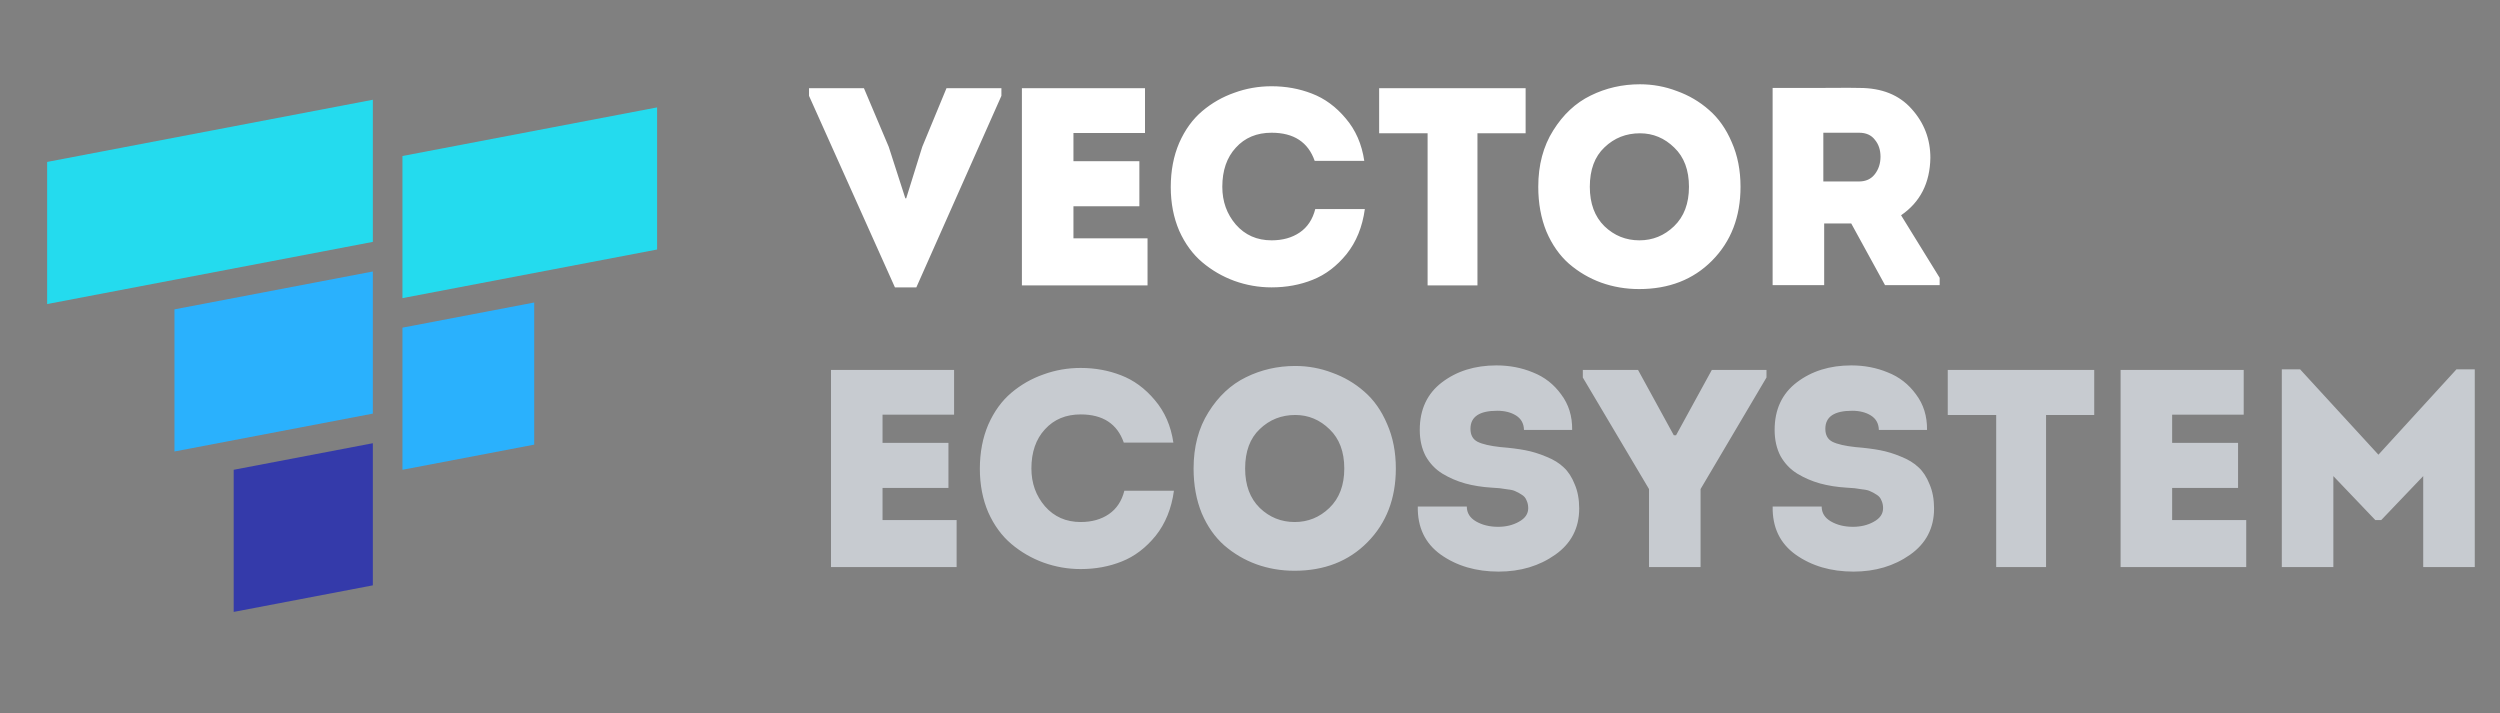 <svg width="284" height="81" viewBox="0 0 284 81" fill="none" xmlns="http://www.w3.org/2000/svg">
    <rect x="0" y="0" width="284" height="81" fill="#808080" stroke="none"/>
    <path d="M5.355 18.395L42.355 11.331V27.477L5.355 34.54V18.395Z" fill="#24DBEE"/>
    <path d="M19.818 51.288L42.355 46.986V30.84L19.818 35.143V51.288Z" fill="#2AB1FD"/>
    <path d="M26.546 69.513L42.355 66.495V50.349L26.546 53.367V69.513Z" fill="#343AAA"/>
    <path d="M60.687 34.364L45.718 37.222V53.367L60.687 50.51V34.364Z" fill="#2AB1FD"/>
    <path d="M74.646 12.2L45.718 17.722V33.867L74.646 28.345V12.2Z" fill="#24DBEE"/>
    <path d="M102.848 22.534H102.944L104.768 16.678L107.52 10.022H113.76V10.886L104.096 32.646H101.664L91.904 10.886V10.022H98.144L100.96 16.678L102.848 22.534ZM130.072 10.022V15.11H121.944V18.31H129.432V23.43H121.944V27.078H130.36V32.422H116.088V10.022H130.072ZM132.998 21.254C132.998 19.398 133.318 17.723 133.958 16.23C134.619 14.736 135.494 13.531 136.582 12.614C137.67 11.697 138.886 11.003 140.23 10.534C141.574 10.043 142.982 9.798 144.454 9.798C146.075 9.798 147.601 10.075 149.03 10.63C150.481 11.184 151.761 12.123 152.87 13.446C154.001 14.768 154.705 16.379 154.982 18.278H149.35C148.603 16.145 146.971 15.078 144.454 15.078C142.769 15.078 141.414 15.643 140.39 16.774C139.366 17.883 138.854 19.366 138.854 21.222C138.854 22.886 139.366 24.315 140.39 25.51C141.435 26.704 142.79 27.302 144.454 27.302C145.713 27.302 146.779 27.003 147.654 26.406C148.529 25.808 149.115 24.923 149.414 23.75H155.046C154.769 25.776 154.075 27.483 152.966 28.87C151.857 30.235 150.577 31.206 149.126 31.782C147.697 32.358 146.139 32.646 144.454 32.646C143.003 32.646 141.595 32.401 140.23 31.91C138.886 31.419 137.67 30.715 136.582 29.798C135.494 28.881 134.619 27.686 133.958 26.214C133.318 24.721 132.998 23.067 132.998 21.254ZM162.175 15.142H156.671V10.022H173.311V15.142H167.839V32.422H162.175V15.142ZM197.723 21.222C197.723 24.635 196.646 27.43 194.491 29.606C192.358 31.761 189.595 32.838 186.203 32.838C184.689 32.838 183.249 32.593 181.883 32.102C180.539 31.611 179.323 30.896 178.235 29.958C177.169 29.019 176.315 27.803 175.675 26.31C175.057 24.795 174.747 23.099 174.747 21.222C174.747 18.747 175.313 16.614 176.443 14.822C177.574 13.008 178.993 11.686 180.699 10.854C182.427 10.001 184.294 9.574 186.299 9.574C187.75 9.574 189.147 9.83 190.491 10.342C191.857 10.832 193.073 11.547 194.139 12.486C195.227 13.425 196.091 14.651 196.731 16.166C197.393 17.659 197.723 19.345 197.723 21.222ZM180.603 21.222C180.603 23.12 181.158 24.614 182.267 25.702C183.377 26.768 184.699 27.302 186.235 27.302C187.75 27.302 189.062 26.768 190.171 25.702C191.302 24.614 191.867 23.12 191.867 21.222C191.867 19.323 191.313 17.84 190.203 16.774C189.094 15.686 187.793 15.142 186.299 15.142C184.721 15.142 183.377 15.675 182.267 16.742C181.158 17.787 180.603 19.28 180.603 21.222ZM215.962 24.454L220.346 31.558V32.39H214.138L210.298 25.382H207.226V32.39H201.37V9.99C201.391 9.99 203.034 9.99 206.298 9.99C209.583 9.969 211.226 9.969 211.226 9.99C213.764 9.99 215.738 10.779 217.146 12.358C218.575 13.937 219.29 15.793 219.29 17.926C219.247 20.785 218.138 22.96 215.962 24.454ZM207.13 20.614H211.194C211.962 20.614 212.559 20.337 212.986 19.782C213.412 19.227 213.626 18.566 213.626 17.798C213.626 17.03 213.412 16.39 212.986 15.878C212.58 15.345 211.983 15.078 211.194 15.078H207.13V20.614Z" fill="white"/>
    <path d="M108.384 42.022V47.11H100.256V50.31H107.744V55.43H100.256V59.078H108.672V64.422H94.4V42.022H108.384ZM111.311 53.254C111.311 51.398 111.631 49.723 112.271 48.23C112.932 46.736 113.807 45.531 114.895 44.614C115.983 43.697 117.199 43.003 118.543 42.534C119.887 42.043 121.295 41.798 122.767 41.798C124.388 41.798 125.913 42.075 127.343 42.63C128.793 43.184 130.073 44.123 131.183 45.446C132.313 46.769 133.017 48.379 133.295 50.278H127.663C126.916 48.145 125.284 47.078 122.767 47.078C121.081 47.078 119.727 47.643 118.703 48.774C117.679 49.883 117.167 51.366 117.167 53.222C117.167 54.886 117.679 56.315 118.703 57.51C119.748 58.705 121.103 59.302 122.767 59.302C124.025 59.302 125.092 59.003 125.967 58.406C126.841 57.809 127.428 56.923 127.727 55.75H133.359C133.081 57.776 132.388 59.483 131.279 60.87C130.169 62.235 128.889 63.206 127.439 63.782C126.009 64.358 124.452 64.646 122.767 64.646C121.316 64.646 119.908 64.4 118.543 63.91C117.199 63.419 115.983 62.715 114.895 61.798C113.807 60.88 112.932 59.686 112.271 58.214C111.631 56.721 111.311 55.067 111.311 53.254ZM158.567 53.222C158.567 56.635 157.49 59.43 155.335 61.606C153.202 63.761 150.439 64.838 147.047 64.838C145.532 64.838 144.092 64.593 142.727 64.102C141.383 63.611 140.167 62.897 139.079 61.958C138.012 61.019 137.159 59.803 136.519 58.31C135.9 56.795 135.591 55.099 135.591 53.222C135.591 50.747 136.156 48.614 137.287 46.822C138.418 45.008 139.836 43.686 141.543 42.854C143.271 42.001 145.138 41.574 147.143 41.574C148.594 41.574 149.991 41.83 151.335 42.342C152.7 42.833 153.916 43.547 154.983 44.486C156.071 45.425 156.935 46.651 157.575 48.166C158.236 49.659 158.567 51.344 158.567 53.222ZM141.447 53.222C141.447 55.12 142.002 56.614 143.111 57.702C144.22 58.769 145.543 59.302 147.079 59.302C148.594 59.302 149.906 58.769 151.015 57.702C152.146 56.614 152.711 55.12 152.711 53.222C152.711 51.323 152.156 49.84 151.047 48.774C149.938 47.686 148.636 47.142 147.143 47.142C145.564 47.142 144.22 47.675 143.111 48.742C142.002 49.787 141.447 51.281 141.447 53.222ZM161.061 57.542H166.629C166.629 58.267 166.981 58.833 167.685 59.238C168.389 59.643 169.221 59.846 170.181 59.846C171.077 59.846 171.867 59.654 172.549 59.27C173.253 58.886 173.605 58.374 173.605 57.734C173.605 57.392 173.541 57.094 173.413 56.838C173.307 56.56 173.125 56.347 172.869 56.198C172.613 56.027 172.379 55.899 172.165 55.814C171.973 55.707 171.664 55.633 171.237 55.59C170.832 55.526 170.544 55.483 170.373 55.462C170.203 55.441 169.904 55.419 169.477 55.398C168.389 55.334 167.376 55.174 166.437 54.918C165.52 54.662 164.656 54.288 163.845 53.798C163.056 53.307 162.427 52.646 161.957 51.814C161.509 50.961 161.285 49.968 161.285 48.838C161.285 46.513 162.128 44.71 163.813 43.43C165.499 42.15 167.557 41.51 169.989 41.51C171.483 41.51 172.869 41.776 174.149 42.31C175.451 42.822 176.517 43.654 177.349 44.806C178.203 45.937 178.619 47.281 178.597 48.838H173.125C173.104 48.112 172.805 47.569 172.229 47.206C171.653 46.843 170.939 46.662 170.085 46.662C168.059 46.662 167.045 47.344 167.045 48.71C167.045 49.414 167.312 49.904 167.845 50.182C168.4 50.459 169.275 50.662 170.469 50.79C171.536 50.875 172.464 50.992 173.253 51.142C174.043 51.291 174.843 51.536 175.653 51.878C176.464 52.198 177.125 52.603 177.637 53.094C178.149 53.563 178.565 54.203 178.885 55.014C179.227 55.803 179.397 56.721 179.397 57.766C179.397 59.984 178.491 61.734 176.677 63.014C174.864 64.294 172.72 64.934 170.245 64.934C167.685 64.934 165.499 64.294 163.685 63.014C161.893 61.734 161.019 59.91 161.061 57.542ZM190.144 49.446H190.4L194.464 42.022H200.672V42.886L193.184 55.558V64.422H187.328V55.558L179.808 42.886V42.022H186.08L190.144 49.446ZM201.374 57.542H206.942C206.942 58.267 207.294 58.833 207.998 59.238C208.702 59.643 209.534 59.846 210.494 59.846C211.39 59.846 212.179 59.654 212.862 59.27C213.566 58.886 213.918 58.374 213.918 57.734C213.918 57.392 213.854 57.094 213.726 56.838C213.619 56.56 213.438 56.347 213.182 56.198C212.926 56.027 212.691 55.899 212.478 55.814C212.286 55.707 211.976 55.633 211.55 55.59C211.144 55.526 210.856 55.483 210.686 55.462C210.515 55.441 210.216 55.419 209.79 55.398C208.702 55.334 207.688 55.174 206.75 54.918C205.832 54.662 204.968 54.288 204.158 53.798C203.368 53.307 202.739 52.646 202.27 51.814C201.822 50.961 201.598 49.968 201.598 48.838C201.598 46.513 202.44 44.71 204.126 43.43C205.811 42.15 207.87 41.51 210.302 41.51C211.795 41.51 213.182 41.776 214.462 42.31C215.763 42.822 216.83 43.654 217.662 44.806C218.515 45.937 218.931 47.281 218.91 48.838H213.438C213.416 48.112 213.118 47.569 212.542 47.206C211.966 46.843 211.251 46.662 210.398 46.662C208.371 46.662 207.358 47.344 207.358 48.71C207.358 49.414 207.624 49.904 208.158 50.182C208.712 50.459 209.587 50.662 210.782 50.79C211.848 50.875 212.776 50.992 213.566 51.142C214.355 51.291 215.155 51.536 215.966 51.878C216.776 52.198 217.438 52.603 217.95 53.094C218.462 53.563 218.878 54.203 219.198 55.014C219.539 55.803 219.71 56.721 219.71 57.766C219.71 59.984 218.803 61.734 216.99 63.014C215.176 64.294 213.032 64.934 210.558 64.934C207.998 64.934 205.811 64.294 203.998 63.014C202.206 61.734 201.331 59.91 201.374 57.542ZM226.768 47.142H221.264V42.022H237.904V47.142H232.432V64.422H226.768V47.142ZM254.884 42.022V47.11H246.756V50.31H254.244V55.43H246.756V59.078H255.172V64.422H240.9V42.022H254.884ZM270.189 51.654L279.053 41.958H281.133V64.422H275.277V54.086L270.509 59.078H269.837L265.069 54.086V64.422H259.213V41.958H261.293L270.189 51.654Z" fill="#E6EBF3" fill-opacity="0.7"/>
</svg>
